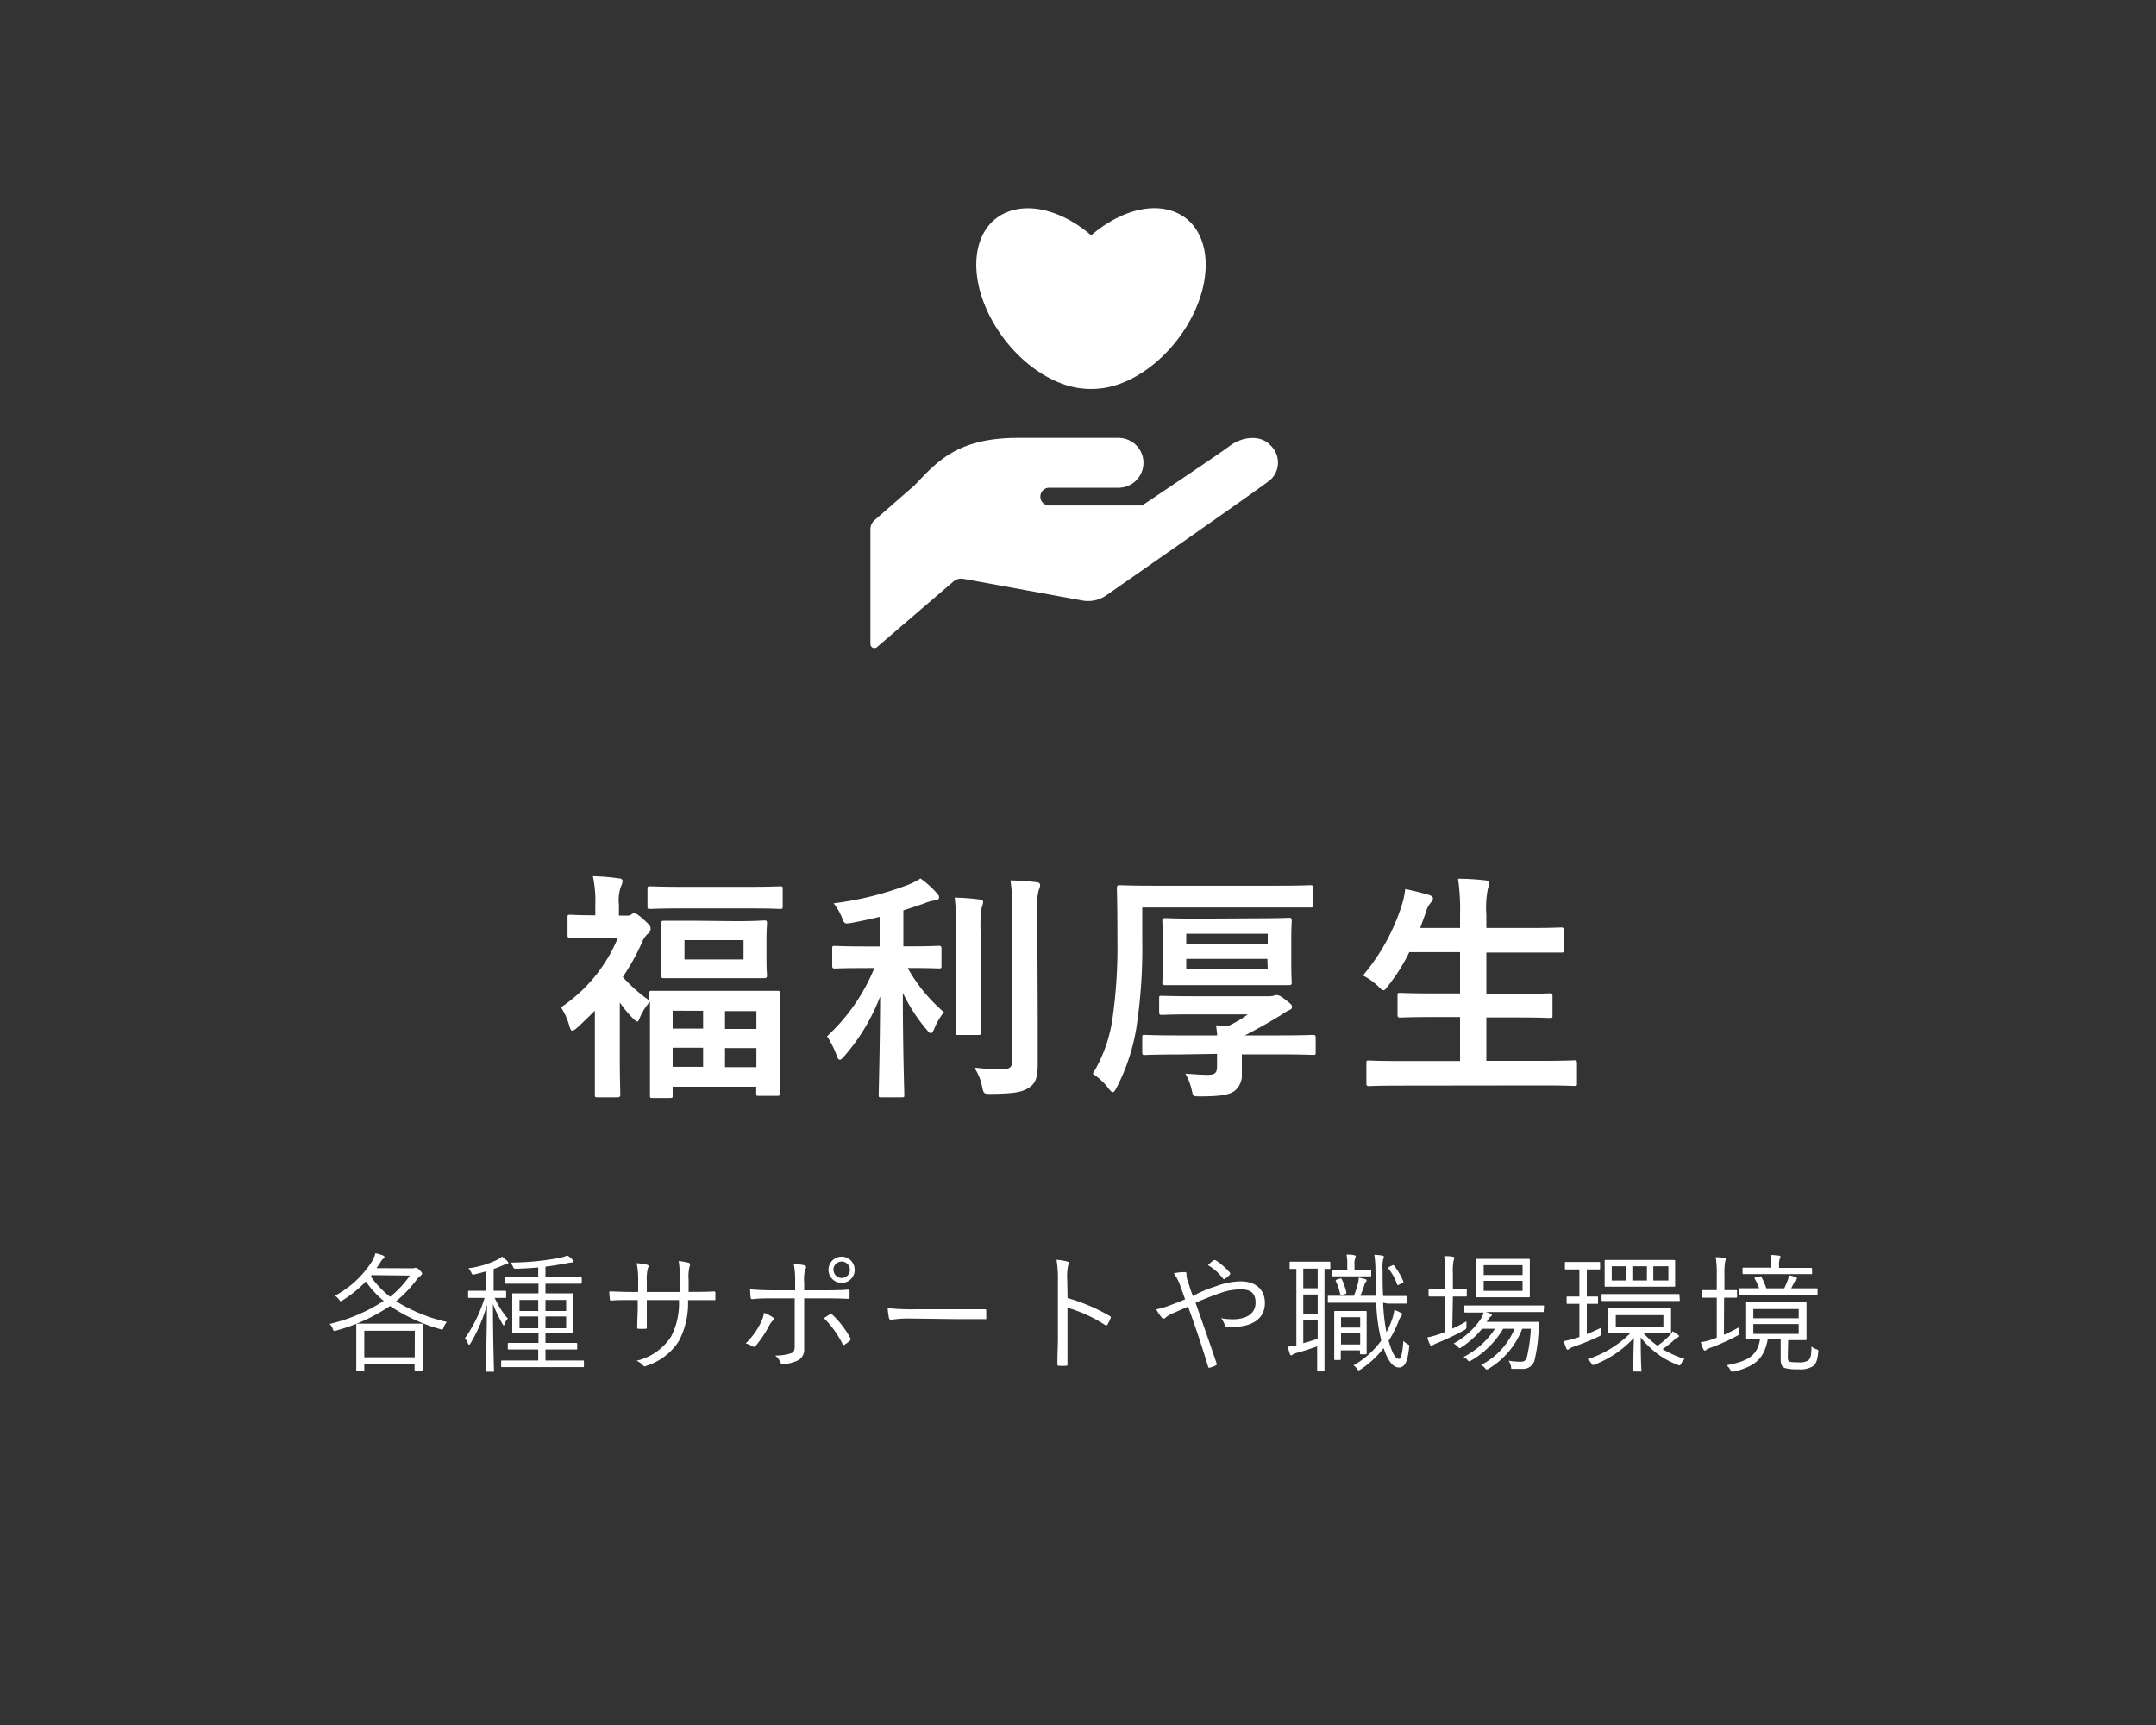 <svg id="レイヤー_1" data-name="レイヤー 1" xmlns="http://www.w3.org/2000/svg" viewBox="0 0 250 200"><rect x="0" y="0" width="250" height="200" fill="#333333" stroke="none"/><defs><style>.cls-1,.cls-2{fill:#fff}.cls-2{fill-rule:evenodd}.cls-3{fill:none}</style></defs><path class="cls-1" d="M72.64 106.16a1 1 0 00.54-.11.58.58 0 01.33-.17c.23 0 .51.17 1.18.78s.75.76.75 1a.66.66 0 01-.33.61 2.64 2.64 0 00-.67 1 25.93 25.93 0 01-2.22 4A16.92 16.92 0 0075.3 116v-.81c0-.28 0-.31.3-.31h14.56c.19 0 .28 0 .28.31v11.59c0 .17 0 .28-.28.28H88c-.28 0-.31 0-.31-.28V126H78v1c0 .28 0 .31-.33.31h-2c-.28 0-.3 0-.3-.31v-10.87a6.84 6.84 0 00-1.23 2c-.08.2-.14.31-.25.31s-.31-.17-.61-.48a12.71 12.71 0 01-1.41-1.73v6.55c0 2.07.06 4 .06 4.14s0 .31-.34.31h-2.28c-.31 0-.33 0-.33-.31v-9.74c-.64.64-1.31 1.29-2 1.93-.28.25-.48.39-.62.39s-.22-.16-.31-.44a7.79 7.79 0 00-1-2.27 17.88 17.88 0 006.61-8.09H69c-2 0-2.71.05-2.88.05s-.31 0-.31-.31v-2.07c0-.28 0-.31.31-.31s.87.06 2.91.06V105a14 14 0 00-.28-3.41 24.76 24.76 0 013 .25c.28 0 .44.14.44.28a1.39 1.39 0 01-.16.59 4.72 4.72 0 00-.26 2.18v1.26zm6.5-.84c-2.66 0-3.56.06-3.72.06-.31 0-.34 0-.34-.31v-2c0-.28 0-.31.34-.31.16 0 1.06.06 3.72.06h7.59c2.66 0 3.56-.06 3.69-.06.31 0 .34 0 .34.31v2c0 .28 0 .31-.34.31-.13 0-1-.06-3.69-.06zm6.13 1.48c2.38 0 3.17-.08 3.36-.08s.31 0 .31.31-.06.61-.06 1.85v2.38c0 1.23.06 1.7.06 1.84s0 .31-.31.31H76.98c-.2 0-.3 0-.3-.31v-6.04c0-.19 0-.31.3-.31h3.36zM78 119.26h3.53v-2.07H78zm3.53 4.43v-2.21H78v2.21zM86.22 109h-6.85v2.24h6.85zm-2.15 8.23v2.07h3.64v-2.07zm3.64 6.5v-2.21h-3.64v2.21zm12.51-11.49c-2.43 0-3.24.05-3.41.05s-.31 0-.31-.31v-2c0-.28 0-.31.31-.31s1 .06 3.41.06H102v-3.43c-1.06.25-2.15.5-3.27.7-.81.14-.81.14-1.15-.73a6.48 6.48 0 00-.92-1.54 37.19 37.19 0 008.65-2.15 8.54 8.54 0 001.43-.73 11.37 11.37 0 011.87 1.68c.2.22.28.33.28.53s-.22.34-.53.34a4.83 4.83 0 00-1.23.36c-.76.25-1.54.53-2.38.78v4.18h.73c2.4 0 3.22-.06 3.38-.06s.31 0 .31.31v2c0 .28 0 .31-.31.31s-1-.05-3.38-.05h-.23a18.77 18.77 0 004.2 5.12 8.07 8.07 0 00-1.12 1.93c-.14.34-.25.51-.39.51s-.28-.14-.48-.4a19.3 19.3 0 01-2.77-4.28c0 6.75.17 11.34.17 11.84 0 .26 0 .28-.34.28h-2.32c-.28 0-.31 0-.31-.28 0-.5.14-5 .17-11.42a23.16 23.16 0 01-4.17 6.94c-.22.26-.37.4-.51.4s-.25-.14-.36-.48a10.62 10.62 0 00-1.12-2.24 22.11 22.11 0 005.49-7.92zm10.67-4a31.24 31.24 0 00-.19-4.17 25 25 0 012.91.22c.28 0 .39.14.39.31a2.19 2.19 0 01-.17.62 14.56 14.56 0 00-.11 3V116c0 2.38.06 3.53.06 3.7s0 .3-.31.3h-2.33c-.28 0-.3 0-.3-.3V116zm9.44 9.58v5.57c0 1.4-.19 2.18-1 2.71s-1.68.7-4.4.73c-.87 0-.87 0-1.06-.89a6 6 0 00-.9-2.16 25.64 25.64 0 003.19.2c.9 0 1.23-.2 1.23-1.1v-16.8a23.52 23.52 0 00-.22-4c1 0 2 .09 3 .2.28 0 .44.17.44.31a1.31 1.31 0 01-.16.58 8.79 8.79 0 00-.17 2.86zm12.12-8.89a61 61 0 01-.7 10.36 23.15 23.15 0 01-2.27 6.81c-.19.36-.3.53-.44.53s-.31-.17-.56-.51a7.24 7.24 0 00-1.77-1.62 16.85 16.85 0 002.27-6.27 58.69 58.69 0 00.59-9.33c0-4-.06-5.76-.06-5.93s0-.34.31-.34 1.12.06 3.78.06h14.62c2.66 0 3.58-.06 3.75-.06s.28 0 .28.34v1.93c0 .28 0 .31-.28.31h-19.52zm4.15 13.33c-2.75 0-3.7.06-3.87.06s-.28 0-.28-.31v-1.71c0-.28 0-.31.28-.31s1.12.06 3.87.06h4.53c0-.37-.08-.73-.11-1.18.45.06.9.09 1.34.11a12.67 12.67 0 002.33-1.37h-6.25c-2.65 0-3.55.06-3.72.06s-.31 0-.31-.31v-1.57c0-.31 0-.33.31-.33s1.07.05 3.72.05h8.8a2.42 2.42 0 00.42-.05 1.27 1.27 0 01.36-.09c.2 0 .42.06 1.06.56s.73.59.73.81-.08.28-.36.4a4.25 4.25 0 00-.78.47c-1.41.87-2.75 1.63-4.32 2.44h4.06c2.75 0 3.7-.06 3.84-.06s.31 0 .31.31v1.7c0 .28 0 .31-.31.31s-1.09-.06-3.84-.06H144v2.32a2.28 2.28 0 01-.84 1.91c-.62.45-1.57.64-4 .64-.81 0-.81 0-.95-.64a6.66 6.66 0 00-.76-2c.95.08 2 .14 2.58.14.89 0 1.09-.23 1.09-1v-1.43zm9.18-15.79c2.6 0 3.53-.06 3.7-.06s.3 0 .3.34-.05.75-.05 2.21v2.72c0 1.48.05 2.07.05 2.24s0 .3-.3.3h-14.37c-.17 0-.33 0-.33-.3s.05-.76.05-2.24V109c0-1.46-.05-2-.05-2.21s0-.34.33-.34 1.07.06 3.67.06zm-8.23 1.79v1.18H147v-1.18zm9.41 2.91h-9.41v1.21H147zm15.34 14.7c-2.55 0-3.39.06-3.56.06s-.3 0-.3-.31v-2.35c0-.28 0-.31.3-.31s1 .06 3.56.06h7v-5.1h-3.08c-2.75 0-3.7.06-3.87.06s-.3 0-.3-.31v-2.27c0-.25 0-.28.3-.28s1.12.06 3.87.06h3.08v-4.79h-5.88a21.3 21.3 0 01-2.47 3.92c-.25.33-.36.5-.53.5s-.31-.17-.61-.45a7.36 7.36 0 00-1.77-1.26 23.82 23.82 0 004.51-8.17 8.88 8.88 0 00.39-1.85c.93.17 1.93.45 2.72.67.31.09.5.23.5.42s-.08.28-.28.51a2.68 2.68 0 00-.53 1.06l-.67 1.85h4.62v-1.46a25.85 25.85 0 00-.23-4.25 28 28 0 013.17.19c.28 0 .45.17.45.31a1.44 1.44 0 01-.14.56 11 11 0 00-.2 3.11v1.54h4.82c2.74 0 3.66-.06 3.83-.06s.34 0 .34.31v2.3c0 .28 0 .3-.34.3h-8.65v4.79h3.5c2.74 0 3.7-.06 3.86-.06s.31 0 .31.28v2.27c0 .28 0 .31-.31.31s-1.12-.06-3.86-.06h-3.5V123H179c2.52 0 3.38-.06 3.55-.06s.31 0 .31.31v2.35c0 .28 0 .31-.31.31s-1-.06-3.55-.06zM47.76 147.05a.83.83 0 00.34-.05.28.28 0 01.15 0c.11 0 .2.06.42.27s.27.3.27.39-.07.18-.18.25a2.31 2.31 0 00-.39.39 15.34 15.34 0 01-2.44 2.57 19.39 19.39 0 005.88 2.4 2.18 2.18 0 00-.36.61c-.11.3-.11.32-.39.23a20.8 20.8 0 01-5.84-2.69 20.85 20.85 0 01-6.22 2.84c-.28.09-.31.08-.42-.19a1.64 1.64 0 00-.36-.57 19.65 19.65 0 006.27-2.67 11.73 11.73 0 01-2.07-2.25 14.53 14.53 0 01-2.7 2.19.53.53 0 01-.21.1c-.06 0-.1-.06-.21-.21a1.69 1.69 0 00-.46-.43 11.61 11.61 0 004.26-3.93 3.42 3.42 0 00.43-1 6.58 6.58 0 01.89.26c.13.06.16.13.16.19s-.06.14-.15.2a1.25 1.25 0 00-.31.39c-.15.24-.3.46-.47.69zm1.24 9.24v2.49c0 .08 0 .12-.12.12h-.69c-.11 0-.12 0-.12-.12v-.62h-5.83v.69c0 .09 0 .11-.12.11h-.69c-.11 0-.12 0-.12-.11v-5.26c0-.09 0-.12.12-.12h7.5c.11 0 .12 0 .12.12V155zm-.9-2h-5.86v3.08h5.85zm-5-6.45l-.1.16a10.64 10.64 0 002.24 2.35 11.8 11.8 0 002.29-2.46zm13.28-.45c-.42.14-.85.24-1.3.35-.3.07-.3.07-.44-.21a1.71 1.71 0 00-.33-.48 10.85 10.85 0 003.36-1 2.3 2.3 0 00.54-.36 3.31 3.31 0 01.62.53c.07.07.12.12.12.19s-.09.14-.23.15a1.37 1.37 0 00-.4.14c-.35.15-.71.3-1.08.43v2.52h1.33c.09 0 .12 0 .12.14v.57c0 .1 0 .12-.12.12h-1.21a9.82 9.82 0 001.53 2.4 1.44 1.44 0 00-.36.6c-.05.12-.08.19-.12.19s-.08-.06-.14-.16a16.83 16.83 0 01-1.11-2.33c0 4 .12 7.53.12 7.76s0 .1-.12.1h-.72c-.1 0-.12 0-.12-.1s.12-3.8.15-7.67a18.06 18.06 0 01-1.92 4.49c-.06.1-.12.16-.16.16s-.08-.06-.14-.18a1.68 1.68 0 00-.34-.58 16.31 16.31 0 002.28-4.68H54.4c-.08 0-.12 0-.12-.12v-.57c0-.12 0-.14.12-.14h1.98zm11.33 11c0 .1 0 .12-.12.12h-9.36c-.1 0-.12 0-.12-.12v-.54c0-.09 0-.11.12-.11h4.18v-1.28H59c-.05 0-.12 0-.12-.12v-.52c0-.11 0-.12.12-.12h3.44v-1.16h-2.92c-.09 0-.12 0-.12-.12v-4.36c0-.09 0-.11.12-.11h2.92v-1.12h-3.78c-.09 0-.12 0-.12-.12v-.53c0-.1 0-.12.12-.12h3.75v-1.11c-.81.08-1.63.12-2.52.15-.27 0-.3 0-.4-.22a1.84 1.84 0 00-.3-.5 30.9 30.9 0 005.73-.55 4.12 4.12 0 00.87-.27 3.16 3.16 0 01.6.49.25.25 0 01.09.2c0 .07-.08.13-.21.13a3 3 0 00-.53.08c-.87.16-1.68.3-2.49.4v1.2h4.07c.07 0 .14 0 .14.12v.53c0 .1 0 .12-.14.12h-4.07v1.12h3.12c.09 0 .12 0 .12.11v4.36c0 .07 0 .12-.12.12h-3.12v1.16h3.56c.06 0 .12 0 .12.12v.52c0 .11 0 .12-.12.12h-3.56v1.28h4.34c.1 0 .12 0 .12.11zm-5.3-7.67h-2.17V152h2.17zm0 1.91h-2.17V154h2.17zm3.24-1.91h-2.4V152h2.4zm0 1.91h-2.4V154h2.4zm14.69-2.85c.84 0 1.6 0 2.43-.05.16 0 .18.05.18.18v.65c0 .21 0 .19-.2.18h-2.97a9.35 9.35 0 01-1.06 4.74 6.93 6.93 0 01-3.72 2.86c-.23.09-.27.12-.41 0a2.1 2.1 0 00-.78-.57 6.57 6.57 0 004-2.79 8.38 8.38 0 00.92-4.25H75v3.17c0 .13 0 .16-.18.16a4.69 4.69 0 01-.75 0c-.14 0-.18 0-.18-.18 0-.76.06-1.53.06-2.38v-.77h-.77c-.79 0-1.66 0-2.31.06-.13 0-.13 0-.16-.21a8.44 8.44 0 01-.06-.85c.78 0 1.57.06 2.53.06H74v-1.23a10 10 0 00-.17-2.1 6 6 0 011.22.18c.22.06.16.22.07.42a5.46 5.46 0 00-.12 1.5v1.23h3.83v-1.34a13.34 13.34 0 00-.13-2.25 8.48 8.48 0 011.12.2c.23.06.24.19.15.4a5 5 0 00-.12 1.61v1.38zm9.25 2.94c.24.15.2.24 0 .42a2 2 0 00-.41.58 12.71 12.71 0 01-1.52 2.28c-.14.15-.23.2-.41.09a2.55 2.55 0 00-.78-.33 8.54 8.54 0 001.77-2.46 3.49 3.49 0 00.35-1.09 4.41 4.41 0 011 .51zm2.61-4.11a9.68 9.68 0 00-.16-2.07 8.06 8.06 0 011.24.16c.21.06.24.23.12.42a4 4 0 00-.15 1.56v.92h2c1.08 0 2.19 0 3.08-.08.13 0 .18 0 .18.18v.68c0 .21 0 .21-.18.21-1-.05-2.14-.06-3.1-.06h-1.98v5.83a1.39 1.39 0 01-.75 1.38 4.91 4.91 0 01-1.73.44.23.23 0 01-.25-.18 2.05 2.05 0 00-.63-.84 5.63 5.63 0 001.86-.27c.31-.12.4-.32.4-.87v-5.49H89.8c-.84 0-1.77 0-2.56.1-.14 0-.18-.06-.2-.21s-.06-.64-.06-.93c1.07.09 2 .11 2.79.11h2.43zm4 3.79c.11-.07.18 0 .29 0a11.09 11.09 0 012.1 2.71c.09.17.06.23-.06.35a5.3 5.3 0 01-.57.43c-.12.08-.2.08-.26-.06a11.18 11.18 0 00-2.16-3zm2.91-5.19a1.52 1.52 0 11-1.51-1.51 1.51 1.51 0 011.5 1.51zm-2.46 0a.95.95 0 101-.94.94.94 0 00-1.01.94zm8.68 5.66a12.3 12.3 0 00-2 .15.24.24 0 01-.25-.21 9.12 9.12 0 01-.15-1.14 27.41 27.41 0 003.31.13h7.89c.18 0 .23 0 .23.18v.78c0 .24 0 .19-.23.18h-3.24zm18.46-2.37a21.05 21.05 0 014.89 2.08c.12.06.15.14.11.24a5.69 5.69 0 01-.36.74c-.09.12-.15.15-.29.06a16.45 16.45 0 00-4.36-2v6.54c0 .15 0 .19-.19.19a5 5 0 01-.77 0c-.16 0-.21 0-.21-.21 0-1 .06-2.13.06-3v-6.68a13.28 13.28 0 00-.16-2.4 6.51 6.51 0 011.24.2c.24.06.18.22.11.45a6.1 6.1 0 00-.11 1.66zm17.21-1.37a8.45 8.45 0 012.85-.57c1.73 0 2.82.92 2.82 2.51 0 1.86-1.53 2.77-3.69 2.77a5.31 5.31 0 01-.7 0 .23.23 0 01-.24-.15 2.66 2.66 0 00-.44-.85 8 8 0 001.34.12c1.5 0 2.65-.59 2.65-1.94s-.91-1.53-1.74-1.53a7 7 0 00-2.38.44c-1 .33-1.92.72-2.84 1.11.84 2.4 1.62 4.59 2.43 7 .06.15.06.19-.09.27a2.76 2.76 0 01-.73.27c-.09 0-.11 0-.14-.09-.76-2.48-1.45-4.59-2.34-7l-1.77.78a3.36 3.36 0 00-.81.47.28.28 0 01-.48 0 5.82 5.82 0 01-.63-.93 10 10 0 001.52-.44c.57-.22 1.08-.4 1.83-.72-.18-.54-.36-1-.59-1.65a5.54 5.54 0 00-.72-1.38 6.85 6.85 0 011.28-.13c.18 0 .19.09.19.22a1.21 1.21 0 00.05.44c0 .19.12.42.3 1s.27.76.39 1.12c.91-.51 1.68-.82 2.68-1.14zm-.24-3c.09-.06.12-.06.23 0a8 8 0 011.62 1.42.17.17 0 010 .23 3 3 0 01-.57.49.14.14 0 01-.2 0 6 6 0 00-1.77-1.59 8.32 8.32 0 01.67-.59zm13.5.87c0 .11 0 .12-.11.12h-.57v11.77c0 .07 0 .12-.13.12h-.6c-.11 0-.12 0-.12-.12v-2.79c-.81.29-1.65.56-2.24.72a1.92 1.92 0 00-.58.23.37.37 0 01-.2.09c-.06 0-.12-.08-.15-.18-.09-.26-.16-.53-.24-.83a9.07 9.07 0 001-.13v-8.88h-.68c-.09 0-.1 0-.1-.12v-.6c0-.1 0-.12.1-.12h4.5c.07 0 .11 0 .11.12zm-1.47.09h-1.67v2.27h1.67zm0 3h-1.67v2.27h1.67zm0 3h-1.67v2.64c.51-.13 1.08-.31 1.67-.51zm7.59-2.05a21 21 0 00.39 3.42 10.39 10.39 0 00.6-1.35 5.4 5.4 0 00.31-1.23 4.42 4.42 0 01.75.33c.09 0 .15.1.15.18a.48.48 0 01-.16.28 2.82 2.82 0 00-.29.62 12.63 12.63 0 01-1.11 2.17c.47 1.61.83 2.09 1.2 2.09.2 0 .39-.47.51-2.1a1.74 1.74 0 00.51.4c.2.11.2.12.15.41-.18 1.72-.55 2.29-1.17 2.29s-1.23-.58-1.78-2.25a11.19 11.19 0 01-2.67 2.48.69.69 0 01-.21.1c-.08 0-.12-.06-.23-.21a1.15 1.15 0 00-.4-.36 10.14 10.14 0 003.24-2.89 21.07 21.07 0 01-.59-4.38h-5.51c-.11 0-.1 0-.1-.14v-.57c0-.1 0-.1.1-.1H157a12.53 12.53 0 00.47-1.48 4.59 4.59 0 00.09-.62c.3.06.51.11.75.18.09 0 .15.06.15.14s0 .1-.09.18a.82.82 0 00-.14.28 13.28 13.28 0 01-.49 1.32h1.83c0-.94-.06-1.92-.08-2.92a11.84 11.84 0 00-.13-1.83 6.53 6.53 0 01.9.09c.1 0 .21.07.21.13a1 1 0 01-.08.29 3.9 3.9 0 00-.07 1.27c0 1 0 2 .06 3H163c.11 0 .12 0 .12.1v.64c0 .12 0 .14-.12.14h-2.1zm-1.38-3.18c0 .1 0 .12-.12.12h-4.35c-.07 0-.12 0-.12-.12v-.53c0-.1 0-.12.12-.12h1.69v-.6a4.79 4.79 0 00-.09-1.15c.38 0 .63 0 .9.07.12 0 .18.09.18.15a.8.8 0 01-.07.2 1.92 1.92 0 00-.08.76v.57h1.82c.08 0 .12 0 .12.12zm-.53 6.7v2.3c0 .08 0 .16-.12.16h-.54c-.1 0-.12-.06-.12-.16v-.3h-2.22v1c0 .1 0 .12-.12.12h-.52c-.11 0-.12 0-.12-.12v-5.44c0-.09 0-.12.12-.12h3.52c.09 0 .12 0 .12.12v1.35zm-3.07-6.33c.12 0 .15 0 .19.09a6.89 6.89 0 01.53 1.53c0 .12 0 .14-.14.18l-.36.09c-.18 0-.19 0-.22-.1a7.67 7.67 0 00-.5-1.49c-.06-.12 0-.13.15-.19zm2.32 4.49h-2.22v1.2h2.22zm0 1.86h-2.22v1.3h2.22zm3.69-7.85c.12-.07.14-.07.23 0a7.43 7.43 0 011.06 1.79c.06.13.06.15-.07.22l-.36.18a.56.56 0 01-.18.08c-.05 0-.06 0-.09-.11a6.48 6.48 0 00-1-1.81c-.06-.08 0-.12.12-.21zm6.99 7.32a18.22 18.22 0 001.64-.85v.57c0 .21 0 .31-.25.45a31.05 31.05 0 01-3.08 1.47 3.78 3.78 0 00-.54.25.26.26 0 01-.19.09c-.06 0-.11 0-.17-.15a3.91 3.91 0 01-.3-.82 10.51 10.51 0 001.43-.39c.21-.08.42-.15.63-.24v-4.11h-1.8c-.07 0-.12 0-.12-.12v-.63c0-.11 0-.12.12-.12h1.8v-1.76a11.81 11.81 0 00-.11-2.05c.39 0 .71 0 1 .07.1 0 .18.06.18.14a1.78 1.78 0 01-.08.27 6.11 6.11 0 00-.09 1.54v1.79h1.5c.07 0 .11 0 .11.12v.63c0 .1 0 .12-.11.12h-1.5zM179 152c0 .11 0 .12-.12.12h-6.6c.22.06.4.14.55.18s.15.11.15.17a.19.19 0 01-.1.16.9.9 0 00-.27.3l-.23.33h5.97c.07 0 .15 0 .15.15l-.13 1.5a16.34 16.34 0 01-.39 2.6 1.36 1.36 0 01-1.47 1.2h-1c-.4 0-.24 0-.31-.33a2.31 2.31 0 00-.26-.62 7.24 7.24 0 001.44.12c.35 0 .59-.12.72-.72a19.34 19.34 0 00.41-3.1h-1a9.32 9.32 0 01-3.87 4.62.46.46 0 01-.23.1c-.06 0-.12 0-.24-.18a1.37 1.37 0 00-.45-.34 8.22 8.22 0 003.9-4.2h-1.32a10.46 10.46 0 01-3.69 3.67c-.12.06-.18.11-.24.11s-.12-.06-.23-.18a1.21 1.21 0 00-.43-.33 9.59 9.59 0 003.64-3.27h-1.5a10.25 10.25 0 01-2.37 2.13c-.12.07-.18.12-.24.12s-.1-.06-.21-.18a1.89 1.89 0 00-.48-.36 9 9 0 003.11-2.78 2.46 2.46 0 00.37-.81h-2.11c-.08 0-.12 0-.12-.12v-.58c0-.11 0-.12.12-.12h9c.09 0 .12 0 .12.12zm-1.61-3v1.29c0 .08 0 .12-.12.12h-6.01c-.07 0-.12 0-.12-.12v-4.22c0-.09 0-.12.12-.12h6.01c.09 0 .12 0 .12.12v1.31zm-.84-2.31h-4.51v1.14h4.51zm0 1.81h-4.51v1.17h4.51zm7.45 6.18c.49-.19 1.06-.45 1.68-.75a2.62 2.62 0 000 .56c0 .31 0 .31-.26.45a29.89 29.89 0 01-2.89 1.18 1.8 1.8 0 00-.56.26.3.3 0 01-.19.1c-.06 0-.11 0-.15-.15a4.31 4.31 0 01-.29-.84 12.65 12.65 0 001.47-.37l.33-.11v-3.84h-1.38c-.09 0-.1 0-.1-.12v-.61c0-.11 0-.12.1-.12h1.38v-3.14h-1.56c-.08 0-.12 0-.12-.13v-.62c0-.1 0-.12.12-.12h3.84c.09 0 .12 0 .12.12v.62c0 .12 0 .13-.12.13H184v3.14h1.18c.07 0 .12 0 .12.12v.61c0 .11 0 .12-.12.12H184zm6.55-.15a8.71 8.71 0 001.65 1.5 9.87 9.87 0 001.43-1.23 1.87 1.87 0 00.33-.45 5.3 5.3 0 01.64.44c.06 0 .09.07.09.13s-.06.11-.18.15a1 1 0 00-.3.21 11.14 11.14 0 01-1.42 1.14 12 12 0 002.55 1.14 1.86 1.86 0 00-.39.54c-.08.15-.12.21-.2.21a.93.93 0 01-.24-.07 9.89 9.89 0 01-4.26-3.18c0 2.61.08 3.6.08 3.84s0 .12-.12.12h-.71c-.1 0-.12 0-.12-.12s0-1.25.08-3.78a12.2 12.2 0 01-4.5 3.07.69.69 0 01-.23.08c-.07 0-.12-.06-.21-.2a2.1 2.1 0 00-.43-.48 12.46 12.46 0 005-3.06h-2.45c-.11 0-.14 0-.14-.1v-2.65c0-.09 0-.1.14-.1h7.01c.07 0 .12 0 .12.1v2.65c0 .14 0 .1-.12.1h-1.92zm4.23-3.81c0 .11 0 .12-.12.12h-8.83c-.07 0-.12 0-.12-.12v-.57c0-.1 0-.12.12-.12h8.79c.1 0 .12 0 .12.12zm-.54-2.67v1c0 .1 0 .13-.12.13h-7.95c-.09 0-.1 0-.1-.13v-2.85c0-.08 0-.12.1-.12h7.95c.05 0 .12 0 .12.12v1zm-5.7-1.24h-1.65v1.65h1.65zm4.34 5.67h-5.52v1.39h5.52zm-1.91-5.67h-1.69v1.65h1.69zm2.49 0h-1.75v1.65h1.75zm6.44 7.95a20 20 0 001.79-.9 2.19 2.19 0 000 .58c0 .32 0 .3-.27.44a22.62 22.62 0 01-3 1.35 2.76 2.76 0 00-.55.25.29.29 0 01-.18.11c-.06 0-.11-.05-.17-.15a4 4 0 01-.3-.83 6.48 6.48 0 001.43-.36l.42-.15v-4.65h-1.59c-.07 0-.12 0-.12-.12v-.63c0-.1 0-.12.12-.12h1.59v-1.75a11.92 11.92 0 00-.12-2.07 6 6 0 011 .09c.1 0 .16.06.16.13a1 1 0 01-.06.26 7.84 7.84 0 00-.09 1.56v1.78h1.34c.09 0 .12 0 .12.12v.63c0 .11 0 .12-.12.12h-1.38zm7.41 2.53c0 .41.06.54.24.6a5.09 5.09 0 001 .06 1.9 1.9 0 001.11-.21c.32-.24.38-.67.39-1.62a2.36 2.36 0 00.59.32c.25.09.22.12.19.37-.09.92-.24 1.31-.6 1.59a2.82 2.82 0 01-1.71.36 5.62 5.62 0 01-1.5-.13c-.3-.08-.54-.32-.54-1v-2.33h-1.5c-.43 2.27-1.5 3.12-3.88 3.72h-.23c-.1 0-.13 0-.24-.22a1.84 1.84 0 00-.43-.51c2.43-.45 3.6-1.1 3.88-3h-1.48c-.11 0-.12 0-.12-.12v-4.08c0-.09 0-.12.12-.12h6.76c.07 0 .12 0 .12.12v4.17c0 .07 0 .12-.12.12h-2.01zm3.45-7.3c0 .1 0 .12-.12.12h-8.85c-.09 0-.12 0-.12-.12v-.51c0-.11 0-.12.12-.12h2.19a5.25 5.25 0 00-.51-1.1c-.06-.1 0-.13.15-.19l.38-.07c.13 0 .16-.06.22 0a8.1 8.1 0 01.6 1.37h2.07c.15-.29.24-.53.38-.87a2.33 2.33 0 00.16-.63 3.18 3.18 0 01.78.19c.09 0 .15.06.15.14s0 .1-.09.16a1.2 1.2 0 00-.19.27l-.38.74h2.94c.08 0 .12 0 .12.12zm-.63-2.39c0 .11 0 .12-.12.12h-7.83c-.07 0-.12 0-.12-.1v-.53c0-.1 0-.12.12-.12h3.2v-.22a5.09 5.09 0 00-.1-1.25 8.25 8.25 0 011 .08c.1 0 .18.06.18.12a.76.76 0 01-.09.25 2.32 2.32 0 00-.08.8v.25H210c.05 0 .12 0 .12.12zm-1.56 4.17h-5.26v1.07h5.26zm0 1.74h-5.26v1.14h5.26z"/><path class="cls-2" d="M122.69 32c-3.13 5.61-2.24 11.31 2 12.75s10.15-1.94 13.26-7.52 2.23-11.32-2-12.76-10.14 1.93-13.26 7.53z"/><path class="cls-2" d="M130.37 32c3.13 5.59 2.25 11.31-2 12.75s-10.16-1.92-13.29-7.52-2.26-11.31 2-12.75 10.17 1.92 13.29 7.52z"/><path class="cls-1" d="M147.3 51.62c-1.14-1.25-3.27-1-4.69.07s-10.18 6.92-10.18 6.92h-10.8a1 1 0 11.07-2.06h8a2.89 2.89 0 000-5.78H118c-7.23 0-9.52 3-12 5.54l-4.59 4a1.38 1.38 0 00-.48 1v13.37a.48.48 0 00.27.42.46.46 0 00.49-.07l8.87-7.61a1.39 1.39 0 011.14-.31l13.83 2.52a3.7 3.7 0 002.76-.61s17.65-12.28 19-13.37a2.72 2.72 0 00.01-4.03z"/><path class="cls-3" d="M-145-55h540v310h-540z"/><path class="cls-3" d="M0 0h250v200H0z"/></svg>